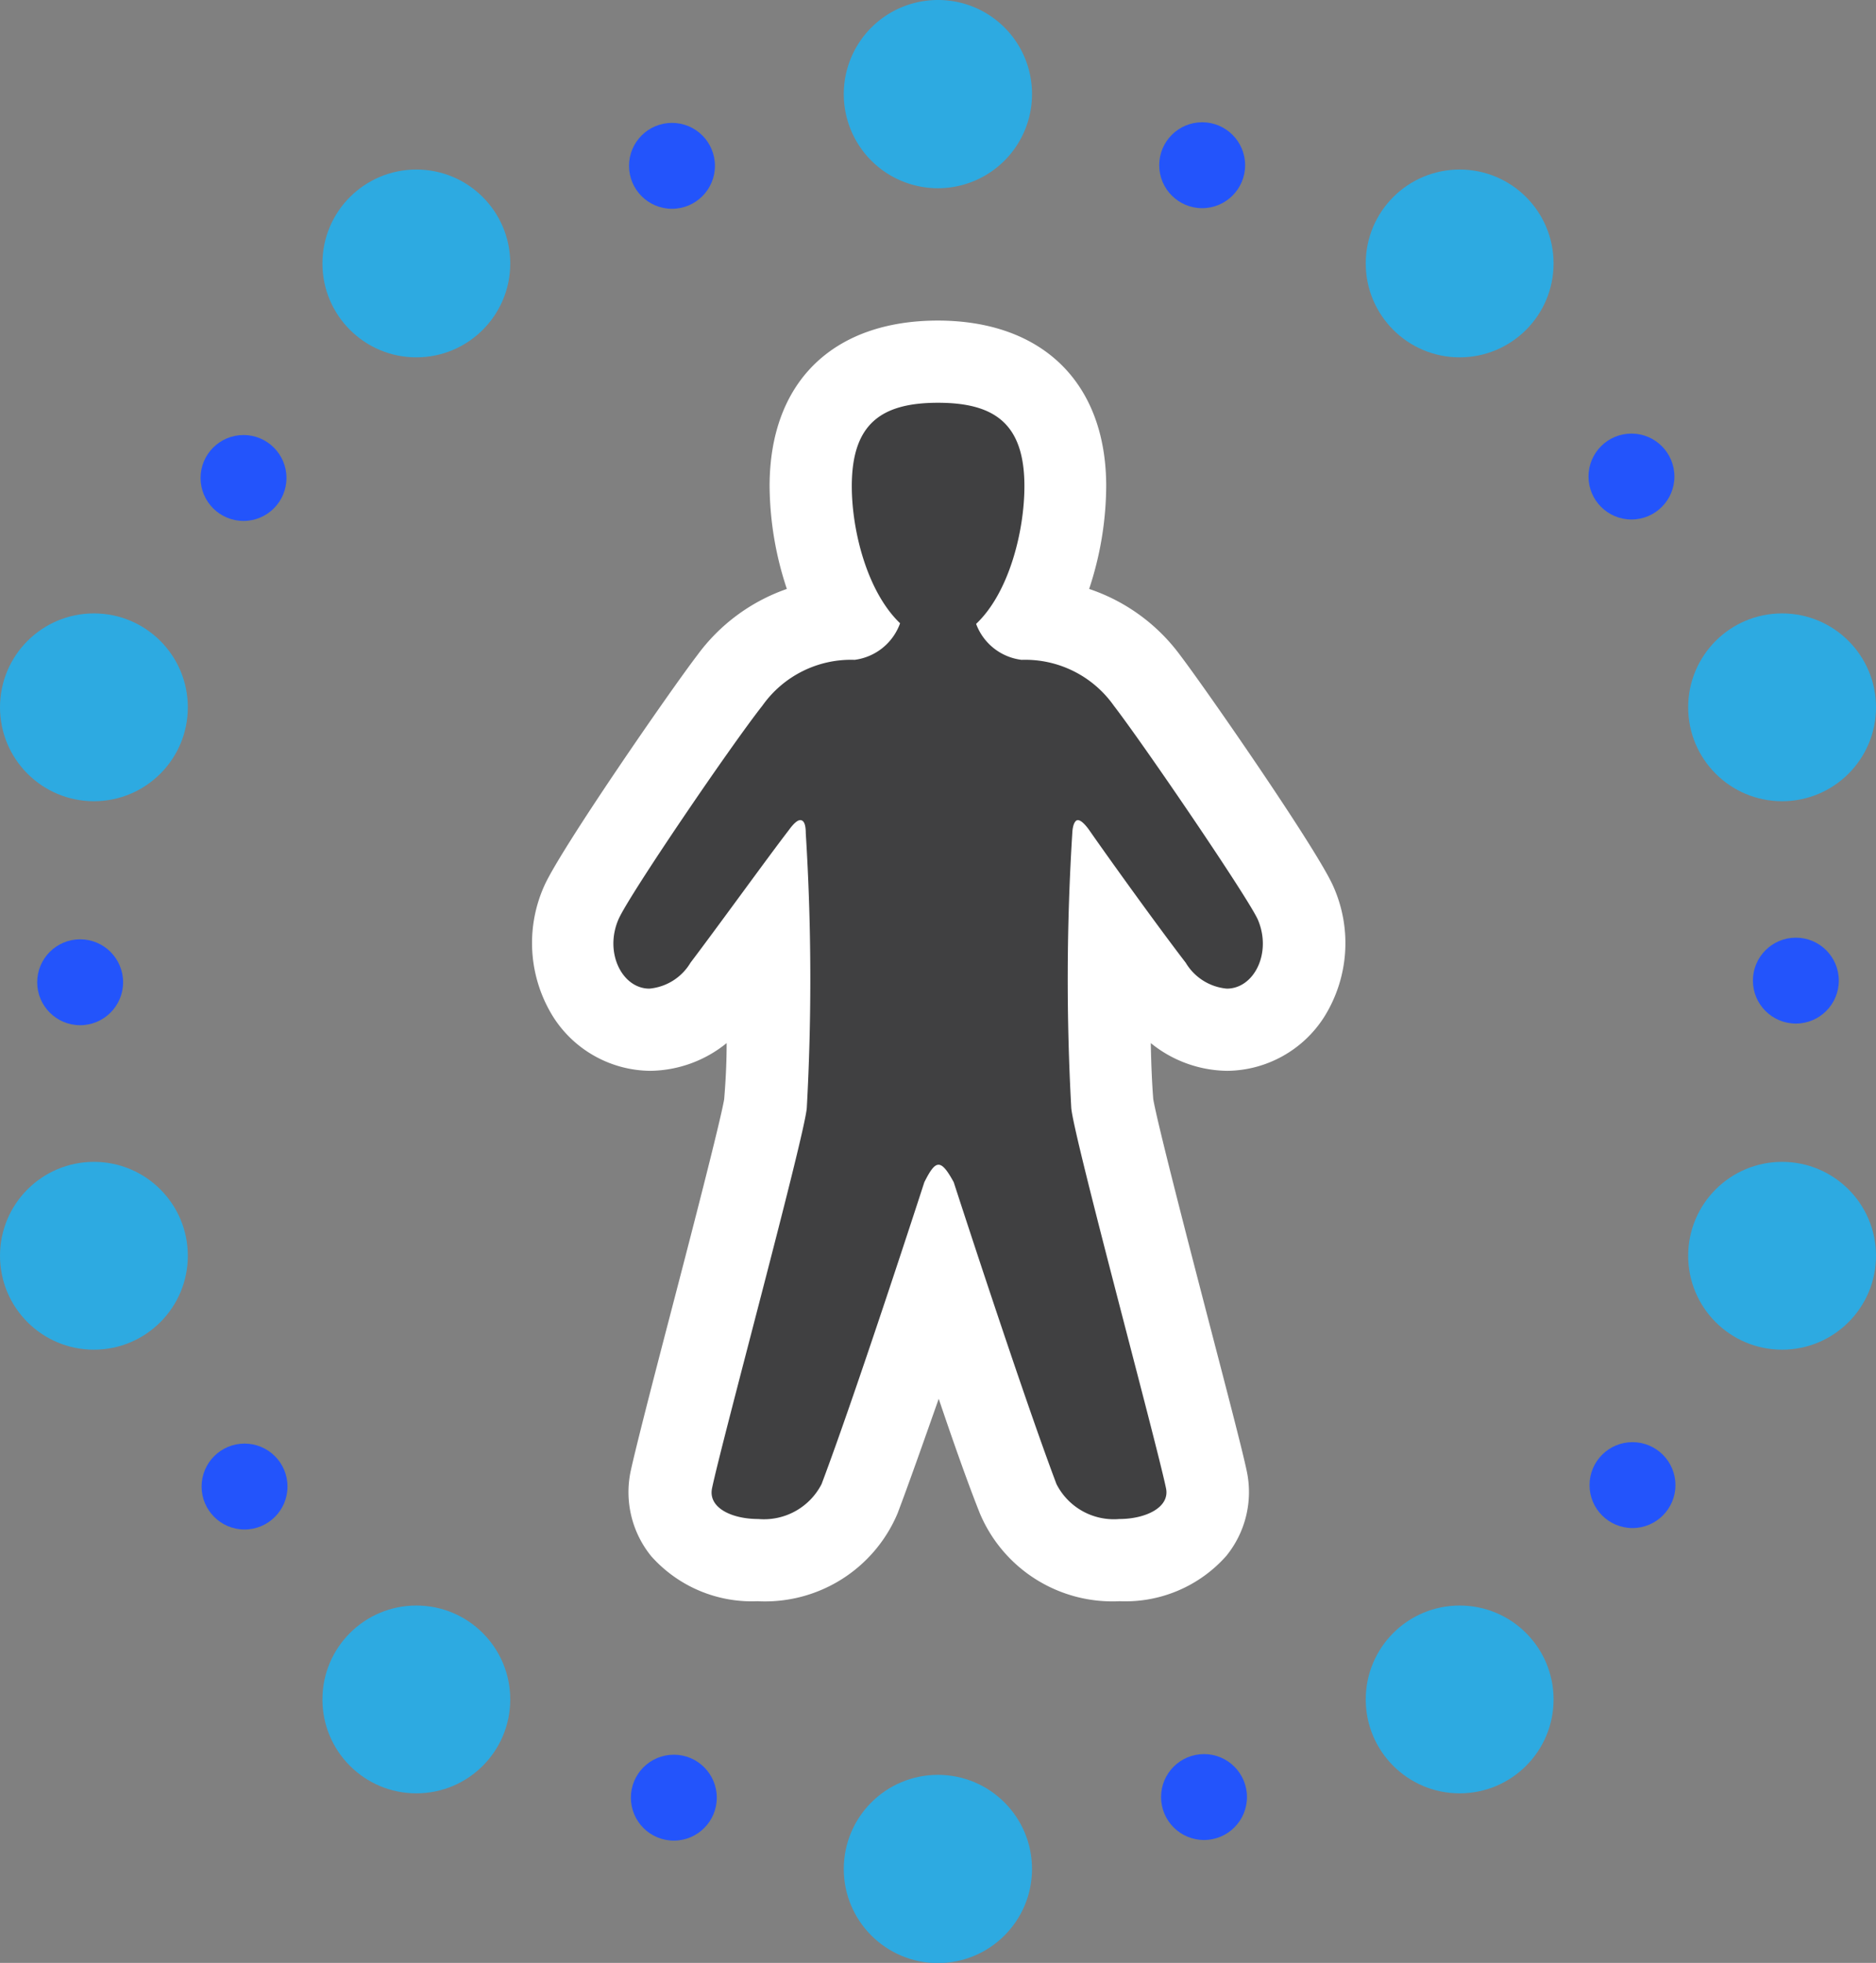 <svg xmlns="http://www.w3.org/2000/svg" viewBox="0 0 91.29 95.52"><rect x="0" y="0" width="91.29" height="95.52" fill="#808080" stroke="none"/><defs><style>.cls-1{fill:#404041;}.cls-2{fill:#fff;}.cls-3{fill:#2daae1;}.cls-4{fill:#2354fb;}</style></defs><g id="Layer_2" data-name="Layer 2"><g id="Artwork_3" data-name="Artwork 3"><path class="cls-1" d="M36.85,75.92a4.59,4.59,0,0,1-3.62-1.45A2.88,2.88,0,0,1,32.64,72c.2-1,1-3.92,1.85-7.32,1-4,2.62-10.1,2.73-11,.14-1.65.2-5,.12-8.58-.77,1.05-1.54,2.1-2.14,2.9a4.45,4.45,0,0,1-3.57,2.06,3.59,3.59,0,0,1-3-1.7,4.76,4.76,0,0,1-.3-4.48,127.38,127.38,0,0,1,7.2-10.81,7.16,7.16,0,0,1,5.63-3,13.35,13.35,0,0,1-1.69-6.48c0-2.76,1.08-6.06,6.21-6.06s6.2,3.3,6.2,6.06a13.54,13.54,0,0,1-1.67,6.48,7.14,7.14,0,0,1,5.61,3A129.83,129.83,0,0,1,63,43.93a4.76,4.76,0,0,1-.3,4.48,3.59,3.59,0,0,1-3,1.7h0a4.45,4.45,0,0,1-3.57-2.06L54,45.15c-.08,3.57,0,6.94.12,8.6.11.84,1.68,6.91,2.73,10.93.88,3.41,1.65,6.35,1.85,7.33a2.86,2.86,0,0,1-.59,2.45,4.61,4.61,0,0,1-3.64,1.46,5.05,5.05,0,0,1-4.93-3c-1.08-2.86-2.73-7.78-3.84-11.16-1.12,3.38-2.77,8.3-3.85,11.16A5.07,5.07,0,0,1,36.85,75.92Z"/><path class="cls-2" d="M45.64,19.6c2.74,0,4.21,1,4.21,4.06,0,2.17-.74,5.18-2.35,6.7a2.71,2.71,0,0,0,2.21,1.75,5.28,5.28,0,0,1,4.49,2.23c1.47,1.91,6.43,9.19,7,10.39.71,1.63-.17,3.38-1.5,3.38a2.6,2.6,0,0,1-2-1.26C56.28,45,53.91,41.7,53,40.39c-.23-.32-.42-.48-.55-.48s-.25.21-.27.63a114.26,114.26,0,0,0-.05,13.38c.12,1.42,4.13,16.2,4.61,18.5.2.94-1,1.5-2.27,1.5a3.13,3.13,0,0,1-3.06-1.7c-1.72-4.56-5-14.69-5-14.69-.31-.57-.53-.85-.74-.85s-.41.29-.69.85c0,0-3.28,10.13-5,14.69a3.15,3.15,0,0,1-3.08,1.7c-1.3,0-2.45-.55-2.25-1.5.48-2.3,4.49-17.08,4.61-18.5a114.26,114.26,0,0,0-.05-13.38q0-.63-.27-.63c-.13,0-.32.16-.55.48C37.38,41.7,35,45,33.6,46.85a2.6,2.6,0,0,1-2,1.26c-1.32,0-2.21-1.75-1.5-3.38.53-1.2,5.49-8.48,7-10.39a5.28,5.28,0,0,1,4.49-2.23,2.72,2.72,0,0,0,2.21-1.78c-1.6-1.53-2.35-4.5-2.35-6.67,0-3.07,1.47-4.06,4.2-4.06m0-4c-5.13,0-8.2,3-8.2,8.06a16.15,16.15,0,0,0,.84,5,9.11,9.11,0,0,0-4.37,3.24c-1.28,1.67-6.65,9.43-7.44,11.22a6.79,6.79,0,0,0,.45,6.38,5.66,5.66,0,0,0,4.71,2.61,6,6,0,0,0,3.72-1.35c0,1.16-.07,2.11-.12,2.73-.19,1.12-1.68,6.87-2.68,10.7s-1.66,6.43-1.87,7.4a4.94,4.94,0,0,0,1,4.14,6.55,6.55,0,0,0,5.17,2.19,7,7,0,0,0,6.82-4.28c.56-1.48,1.27-3.5,2-5.57.7,2.07,1.41,4.09,2,5.57a7,7,0,0,0,6.8,4.28,6.56,6.56,0,0,0,5.19-2.2,4.92,4.92,0,0,0,1-4.13c-.21-1-.85-3.45-1.88-7.41s-2.48-9.57-2.67-10.69c-.05-.62-.1-1.57-.12-2.73a6,6,0,0,0,3.72,1.35,5.66,5.66,0,0,0,4.71-2.61,6.77,6.77,0,0,0,.45-6.37c-.79-1.8-6.17-9.56-7.44-11.23A9.09,9.09,0,0,0,53,28.66a16.11,16.11,0,0,0,.83-5c0-5-3.07-8.06-8.21-8.06Z"/><path class="cls-3" d="M45.66,0a4.58,4.58,0,1,0,4.56,4.59A4.57,4.57,0,0,0,45.66,0"/><circle class="cls-3" cx="20.26" cy="12.82" r="4.57"/><circle class="cls-3" cx="4.57" cy="34.42" r="4.57"/><circle class="cls-3" cx="4.57" cy="61.11" r="4.57"/><circle class="cls-3" cx="20.26" cy="82.7" r="4.57"/><circle class="cls-3" cx="45.64" cy="90.95" r="4.58"/><circle class="cls-3" cx="71.03" cy="82.7" r="4.57"/><circle class="cls-4" cx="3.9" cy="47.8" r="2.09"/><circle class="cls-3" cx="71.03" cy="12.82" r="4.57"/><circle class="cls-3" cx="86.72" cy="34.42" r="4.57"/><circle class="cls-4" cx="11.85" cy="23.26" r="2.09"/><circle class="cls-4" cx="32.7" cy="8.07" r="2.09"/><circle class="cls-4" cx="58.5" cy="8.04" r="2.09"/><circle class="cls-4" cx="79.39" cy="23.19" r="2.09"/><circle class="cls-4" cx="87.39" cy="47.72" r="2.09"/><circle class="cls-4" cx="79.44" cy="72.27" r="2.09"/><circle class="cls-4" cx="58.59" cy="87.45" r="2.09"/><circle class="cls-4" cx="32.79" cy="87.48" r="2.09"/><circle class="cls-4" cx="11.9" cy="72.34" r="2.09"/><circle class="cls-3" cx="86.72" cy="61.11" r="4.57"/></g></g></svg>